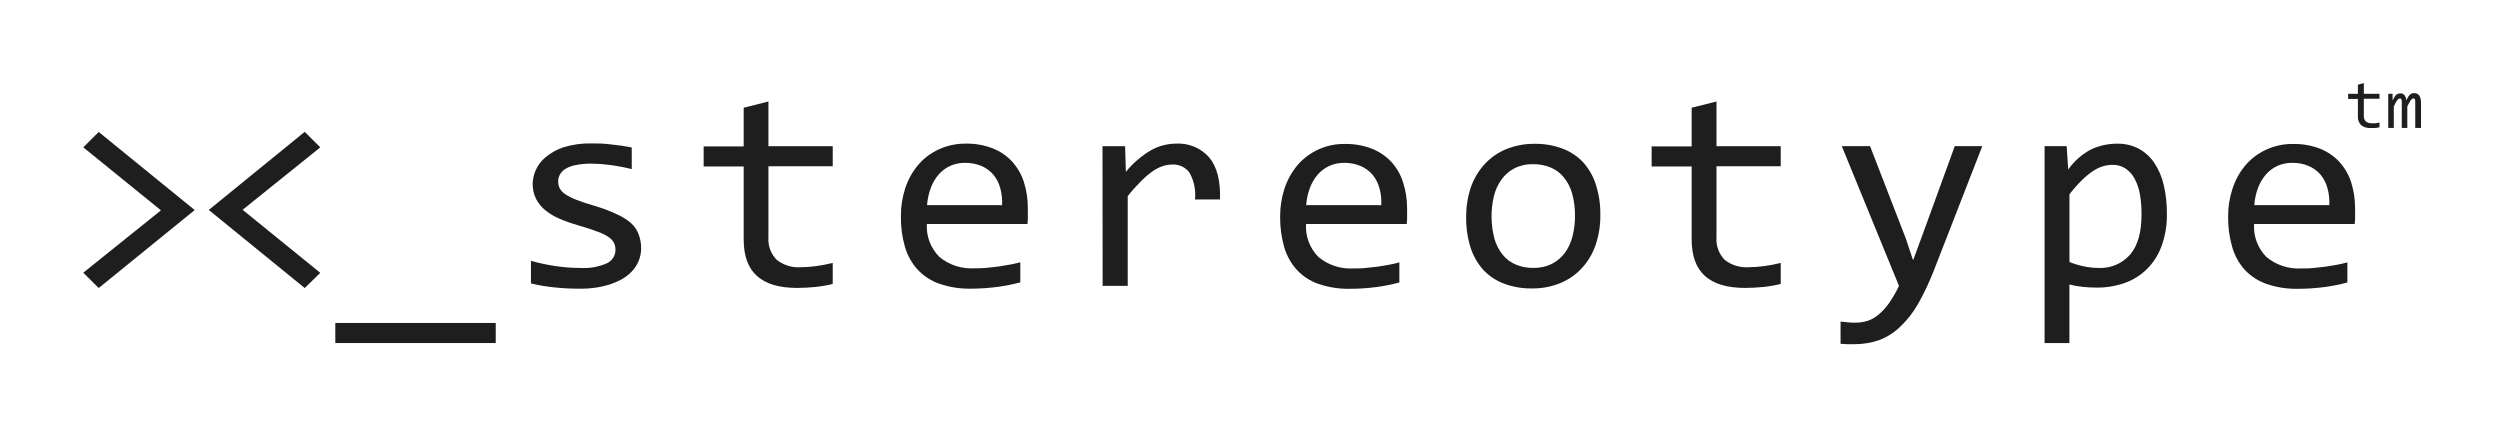 <svg width="89" height="15" viewBox="0 0 89 15" fill="none" xmlns="http://www.w3.org/2000/svg">
<path d="M2.965 5.246L3.514 4.698L6.931 7.478L3.514 10.254L2.965 9.708L5.73 7.488L2.965 5.246Z" fill="#1E1E1E"/>
<path d="M11.402 9.713L10.848 10.254L7.432 7.474L10.848 4.693L11.402 5.246L8.637 7.469L11.402 9.713Z" fill="#1E1E1E"/>
<path d="M17.648 12.212H11.937V11.497H17.648V12.212Z" fill="#1E1E1E"/>
<path d="M22.824 8.824C22.828 8.987 22.796 9.15 22.731 9.301C22.674 9.437 22.591 9.562 22.487 9.67C22.381 9.78 22.259 9.873 22.124 9.947C21.982 10.023 21.833 10.086 21.68 10.135C21.52 10.184 21.357 10.22 21.191 10.242C21.03 10.266 20.867 10.278 20.703 10.278C20.385 10.28 20.068 10.265 19.752 10.233C19.465 10.205 19.181 10.157 18.902 10.09V9.286C19.194 9.368 19.491 9.431 19.791 9.475C20.081 9.517 20.373 9.539 20.667 9.539C20.989 9.559 21.312 9.502 21.606 9.372C21.698 9.329 21.775 9.261 21.829 9.176C21.883 9.092 21.912 8.995 21.911 8.895C21.912 8.813 21.895 8.732 21.863 8.657C21.823 8.576 21.762 8.506 21.687 8.454C21.566 8.37 21.434 8.302 21.294 8.254C21.116 8.184 20.874 8.106 20.562 8.015C20.345 7.954 20.132 7.878 19.925 7.789C19.743 7.713 19.573 7.612 19.42 7.49C19.281 7.378 19.167 7.24 19.085 7.083C19 6.912 18.959 6.724 18.963 6.534C18.967 6.378 19.001 6.223 19.063 6.079C19.137 5.901 19.253 5.743 19.4 5.616C19.589 5.452 19.81 5.327 20.049 5.246C20.377 5.145 20.72 5.097 21.064 5.106C21.262 5.106 21.484 5.106 21.728 5.139C21.984 5.163 22.238 5.2 22.49 5.251V6.019C22.229 5.955 21.965 5.906 21.699 5.871C21.485 5.843 21.269 5.828 21.052 5.826C20.866 5.823 20.68 5.84 20.498 5.876C20.369 5.899 20.245 5.944 20.132 6.01C20.048 6.06 19.979 6.13 19.932 6.215C19.891 6.292 19.87 6.378 19.871 6.465C19.87 6.547 19.889 6.629 19.925 6.704C19.973 6.787 20.041 6.859 20.122 6.913C20.248 6.995 20.384 7.063 20.525 7.116C20.698 7.183 20.923 7.259 21.201 7.338C21.463 7.416 21.719 7.514 21.965 7.631C22.142 7.707 22.307 7.81 22.453 7.934C22.577 8.04 22.672 8.175 22.729 8.325C22.792 8.484 22.824 8.653 22.824 8.824Z" fill="#1E1E1E"/>
<path d="M29.645 10.109C29.442 10.16 29.235 10.195 29.026 10.216C28.81 10.238 28.593 10.249 28.376 10.25C27.737 10.25 27.26 10.107 26.946 9.823C26.631 9.541 26.475 9.107 26.475 8.523V5.926H25.05V5.211H26.475V3.835L27.356 3.613V5.204H29.645V5.919H27.356V8.447C27.345 8.593 27.365 8.74 27.415 8.878C27.466 9.016 27.546 9.142 27.649 9.248C27.89 9.44 28.198 9.535 28.508 9.513C28.686 9.511 28.864 9.498 29.04 9.475C29.244 9.449 29.446 9.41 29.645 9.36V10.109Z" fill="#1E1E1E"/>
<path d="M36.591 7.428C36.591 7.55 36.591 7.653 36.591 7.736C36.591 7.82 36.591 7.896 36.577 7.975H32.996C32.983 8.188 33.016 8.402 33.091 8.603C33.167 8.803 33.284 8.986 33.436 9.141C33.784 9.433 34.236 9.581 34.695 9.551C34.844 9.551 34.993 9.551 35.142 9.532C35.291 9.513 35.434 9.506 35.571 9.484C35.708 9.463 35.845 9.441 35.971 9.417C36.098 9.393 36.215 9.367 36.323 9.336V10.052C36.055 10.123 35.783 10.177 35.508 10.214C35.196 10.255 34.882 10.276 34.568 10.276C34.185 10.285 33.804 10.226 33.443 10.102C33.147 9.999 32.881 9.826 32.669 9.599C32.456 9.365 32.3 9.085 32.215 8.783C32.114 8.431 32.066 8.066 32.072 7.7C32.069 7.363 32.121 7.027 32.225 6.706C32.321 6.406 32.474 6.127 32.677 5.883C32.876 5.646 33.126 5.455 33.409 5.323C33.714 5.18 34.047 5.109 34.385 5.113C34.708 5.107 35.029 5.163 35.33 5.277C35.593 5.379 35.829 5.537 36.02 5.74C36.214 5.951 36.36 6.2 36.447 6.47C36.547 6.78 36.595 7.103 36.591 7.428ZM35.674 7.304C35.685 7.1 35.663 6.894 35.608 6.696C35.563 6.522 35.48 6.359 35.364 6.219C35.249 6.086 35.105 5.98 34.942 5.909C34.756 5.832 34.555 5.794 34.353 5.797C34.171 5.796 33.99 5.833 33.824 5.907C33.666 5.98 33.526 6.085 33.414 6.215C33.293 6.357 33.199 6.518 33.136 6.692C33.062 6.888 33.018 7.094 33.004 7.302L35.674 7.304Z" fill="#1E1E1E"/>
<path d="M39.249 5.204H40.054L40.081 6.119C40.328 5.813 40.629 5.553 40.97 5.351C41.239 5.199 41.544 5.117 41.856 5.113C42.082 5.099 42.309 5.137 42.517 5.224C42.726 5.311 42.91 5.444 43.056 5.614C43.327 5.948 43.454 6.444 43.432 7.102H42.541C42.577 6.772 42.509 6.439 42.346 6.148C42.278 6.053 42.185 5.976 42.078 5.925C41.971 5.875 41.853 5.851 41.734 5.857C41.612 5.858 41.492 5.879 41.377 5.919C41.244 5.966 41.119 6.033 41.006 6.117C40.862 6.222 40.727 6.34 40.604 6.467C40.441 6.63 40.288 6.802 40.147 6.983V10.178H39.254L39.249 5.204Z" fill="#1E1E1E"/>
<path d="M50.093 7.428C50.093 7.551 50.093 7.653 50.093 7.736C50.093 7.82 50.093 7.896 50.078 7.975H46.495C46.481 8.189 46.513 8.403 46.588 8.605C46.663 8.806 46.78 8.99 46.932 9.145C47.28 9.438 47.731 9.585 48.189 9.556C48.338 9.556 48.487 9.556 48.636 9.537C48.784 9.518 48.928 9.51 49.068 9.489C49.207 9.467 49.338 9.446 49.465 9.422C49.592 9.398 49.709 9.372 49.817 9.341V10.056C49.55 10.128 49.278 10.182 49.004 10.219C48.692 10.26 48.377 10.281 48.062 10.281C47.679 10.289 47.298 10.23 46.937 10.107C46.641 10.004 46.375 9.831 46.163 9.603C45.955 9.369 45.803 9.093 45.717 8.795C45.617 8.443 45.568 8.078 45.573 7.712C45.571 7.375 45.622 7.039 45.726 6.718C45.823 6.419 45.976 6.14 46.178 5.895C46.384 5.649 46.645 5.451 46.941 5.318C47.237 5.184 47.56 5.118 47.886 5.125C48.208 5.119 48.528 5.175 48.828 5.289C49.092 5.391 49.328 5.549 49.522 5.752C49.715 5.962 49.86 6.211 49.946 6.482C50.046 6.788 50.096 7.107 50.093 7.428ZM49.172 7.304C49.187 7.1 49.164 6.894 49.107 6.696C49.061 6.522 48.977 6.36 48.862 6.219C48.746 6.086 48.601 5.98 48.438 5.909C48.252 5.832 48.052 5.794 47.85 5.797C47.668 5.796 47.488 5.833 47.322 5.907C47.165 5.981 47.024 6.085 46.91 6.215C46.79 6.357 46.696 6.518 46.632 6.692C46.559 6.888 46.514 7.094 46.5 7.302L49.172 7.304Z" fill="#1E1E1E"/>
<path d="M56.972 7.653C56.977 8.013 56.921 8.371 56.806 8.714C56.703 9.019 56.537 9.301 56.318 9.541C56.107 9.772 55.846 9.954 55.554 10.076C55.23 10.209 54.881 10.274 54.529 10.269C54.196 10.273 53.865 10.216 53.553 10.102C53.275 9.999 53.025 9.836 52.821 9.625C52.61 9.393 52.451 9.12 52.355 8.824C52.244 8.469 52.19 8.1 52.196 7.729C52.192 7.37 52.248 7.012 52.362 6.67C52.466 6.366 52.632 6.087 52.85 5.847C53.062 5.615 53.324 5.432 53.617 5.311C53.941 5.18 54.289 5.115 54.639 5.12C54.973 5.115 55.304 5.171 55.615 5.287C55.894 5.389 56.144 5.553 56.348 5.764C56.557 5.995 56.715 6.266 56.809 6.56C56.923 6.914 56.978 7.282 56.972 7.653ZM56.069 7.691C56.074 7.419 56.04 7.147 55.967 6.885C55.908 6.676 55.807 6.48 55.669 6.31C55.545 6.158 55.384 6.038 55.201 5.962C55.006 5.882 54.797 5.842 54.586 5.845C54.35 5.838 54.117 5.89 53.907 5.995C53.723 6.093 53.565 6.232 53.446 6.401C53.321 6.578 53.232 6.777 53.182 6.987C53.065 7.485 53.072 8.002 53.202 8.497C53.261 8.707 53.362 8.903 53.5 9.074C53.623 9.225 53.784 9.344 53.966 9.42C54.162 9.501 54.373 9.541 54.586 9.537C54.82 9.543 55.053 9.491 55.262 9.386C55.445 9.288 55.603 9.15 55.723 8.983C55.847 8.804 55.936 8.605 55.986 8.394C56.043 8.164 56.071 7.928 56.069 7.691Z" fill="#1E1E1E"/>
<path d="M63.394 10.109C63.191 10.16 62.984 10.195 62.776 10.216C62.56 10.238 62.342 10.249 62.124 10.25C61.487 10.25 61.009 10.107 60.694 9.823C60.38 9.539 60.223 9.107 60.223 8.523V5.926H58.798V5.211H60.223V3.835L61.107 3.613V5.204H63.394V5.919H61.107V8.447C61.096 8.593 61.115 8.739 61.166 8.877C61.215 9.015 61.294 9.142 61.397 9.248C61.639 9.441 61.947 9.535 62.259 9.513C62.437 9.511 62.614 9.498 62.791 9.475C62.994 9.449 63.195 9.41 63.394 9.36V10.109Z" fill="#1E1E1E"/>
<path d="M70.569 5.203L68.836 9.653C68.679 10.056 68.493 10.447 68.28 10.824C68.111 11.12 67.9 11.391 67.652 11.628C67.44 11.835 67.187 11.997 66.908 12.105C66.617 12.207 66.309 12.257 66 12.253H65.756L65.524 12.239V11.447L65.768 11.473C65.862 11.483 65.955 11.488 66.049 11.487C66.202 11.488 66.355 11.465 66.501 11.418C66.648 11.365 66.784 11.284 66.901 11.18C67.038 11.061 67.158 10.926 67.26 10.777C67.391 10.587 67.506 10.387 67.604 10.178L65.568 5.203H66.574L67.848 8.494L68.106 9.267L68.399 8.475L69.59 5.203H70.569Z" fill="#1E1E1E"/>
<path d="M77.141 7.603C77.15 7.997 77.085 8.389 76.951 8.761C76.84 9.07 76.661 9.351 76.426 9.584C76.203 9.803 75.933 9.97 75.635 10.075C75.319 10.186 74.984 10.241 74.647 10.238C74.484 10.238 74.321 10.23 74.159 10.214C73.995 10.196 73.832 10.168 73.671 10.13V12.212H72.787V5.203H73.573L73.629 6.036C73.837 5.737 74.115 5.492 74.44 5.32C74.731 5.183 75.051 5.113 75.374 5.115C75.641 5.11 75.905 5.171 76.141 5.294C76.363 5.416 76.552 5.589 76.692 5.797C76.851 6.036 76.965 6.301 77.027 6.579C77.106 6.915 77.144 7.258 77.141 7.603ZM76.238 7.641C76.241 7.401 76.222 7.162 76.182 6.925C76.15 6.73 76.087 6.541 75.994 6.365C75.919 6.219 75.807 6.093 75.67 6C75.53 5.91 75.366 5.864 75.199 5.869C75.083 5.869 74.969 5.887 74.859 5.921C74.732 5.961 74.612 6.02 74.503 6.095C74.362 6.19 74.232 6.298 74.113 6.417C73.955 6.574 73.808 6.74 73.673 6.916V9.327C73.838 9.394 74.009 9.446 74.183 9.482C74.357 9.519 74.535 9.538 74.713 9.539C74.925 9.548 75.136 9.51 75.33 9.428C75.524 9.345 75.696 9.22 75.833 9.062C76.105 8.744 76.24 8.267 76.238 7.631V7.641Z" fill="#1E1E1E"/>
<path d="M83.841 7.428C83.841 7.55 83.841 7.653 83.841 7.736C83.841 7.82 83.841 7.896 83.826 7.975H80.246C80.231 8.188 80.263 8.403 80.337 8.604C80.412 8.806 80.529 8.99 80.68 9.145C81.029 9.438 81.481 9.586 81.939 9.556C82.088 9.556 82.237 9.556 82.386 9.537C82.535 9.517 82.677 9.51 82.816 9.489C82.955 9.467 83.087 9.446 83.213 9.422C83.34 9.398 83.457 9.372 83.567 9.341V10.056C83.299 10.128 83.027 10.182 82.752 10.219C82.441 10.26 82.127 10.281 81.812 10.281C81.429 10.29 81.047 10.231 80.685 10.107C80.389 10.002 80.124 9.829 79.911 9.603C79.703 9.37 79.551 9.094 79.467 8.795C79.365 8.443 79.316 8.078 79.321 7.712C79.318 7.375 79.371 7.039 79.477 6.718C79.573 6.418 79.726 6.139 79.928 5.895C80.128 5.658 80.378 5.467 80.661 5.335C80.965 5.192 81.299 5.12 81.637 5.125C81.96 5.119 82.28 5.175 82.581 5.289C82.844 5.391 83.08 5.549 83.272 5.752C83.466 5.963 83.611 6.212 83.699 6.482C83.796 6.788 83.844 7.108 83.841 7.428ZM82.923 7.304C82.935 7.1 82.912 6.894 82.857 6.696C82.811 6.522 82.728 6.36 82.613 6.219C82.498 6.085 82.353 5.979 82.188 5.909C82.003 5.832 81.802 5.793 81.6 5.797C81.418 5.796 81.239 5.833 81.073 5.907C80.915 5.98 80.776 6.085 80.663 6.215C80.543 6.357 80.448 6.518 80.385 6.692C80.312 6.888 80.267 7.093 80.253 7.302L82.923 7.304Z" fill="#1E1E1E"/>
<path d="M84.71 4.531C84.661 4.543 84.611 4.552 84.561 4.557C84.507 4.557 84.456 4.557 84.402 4.557C84.277 4.568 84.153 4.531 84.055 4.455C84.014 4.413 83.983 4.364 83.963 4.309C83.943 4.255 83.936 4.197 83.941 4.14V3.522H83.594V3.339H83.941V3.014L84.153 2.959V3.339H84.71V3.515H84.153V4.13C84.15 4.166 84.156 4.201 84.168 4.234C84.18 4.267 84.199 4.298 84.224 4.324C84.283 4.37 84.358 4.393 84.434 4.388C84.477 4.391 84.52 4.391 84.563 4.388C84.612 4.382 84.661 4.373 84.71 4.362V4.531Z" fill="#1E1E1E"/>
<path d="M85.983 4.555V3.687C85.985 3.656 85.985 3.625 85.983 3.594C85.981 3.574 85.978 3.555 85.971 3.537C85.966 3.525 85.958 3.515 85.947 3.508C85.936 3.506 85.924 3.506 85.913 3.508C85.896 3.508 85.88 3.513 85.866 3.522C85.849 3.536 85.834 3.552 85.82 3.57C85.805 3.591 85.788 3.619 85.769 3.656C85.749 3.692 85.727 3.737 85.7 3.789V4.555H85.503V3.711C85.503 3.665 85.503 3.63 85.503 3.603C85.502 3.581 85.497 3.559 85.488 3.539C85.484 3.526 85.475 3.515 85.464 3.508C85.452 3.506 85.441 3.506 85.429 3.508C85.414 3.509 85.399 3.513 85.385 3.52C85.369 3.533 85.354 3.548 85.342 3.565C85.323 3.592 85.305 3.62 85.29 3.649C85.271 3.687 85.246 3.732 85.219 3.789V4.555H85.022V3.339H85.176V3.577C85.194 3.537 85.215 3.498 85.239 3.46C85.255 3.431 85.275 3.404 85.3 3.382C85.32 3.364 85.343 3.349 85.368 3.339C85.394 3.329 85.421 3.324 85.449 3.324C85.478 3.322 85.506 3.327 85.533 3.338C85.559 3.35 85.582 3.367 85.6 3.389C85.642 3.443 85.665 3.509 85.664 3.577C85.683 3.534 85.703 3.498 85.72 3.465C85.736 3.435 85.757 3.408 85.781 3.384C85.801 3.362 85.826 3.344 85.854 3.331C85.883 3.32 85.913 3.314 85.944 3.315C86.107 3.315 86.188 3.432 86.188 3.665V4.555H85.983Z" fill="#1E1E1E"/>
</svg>
